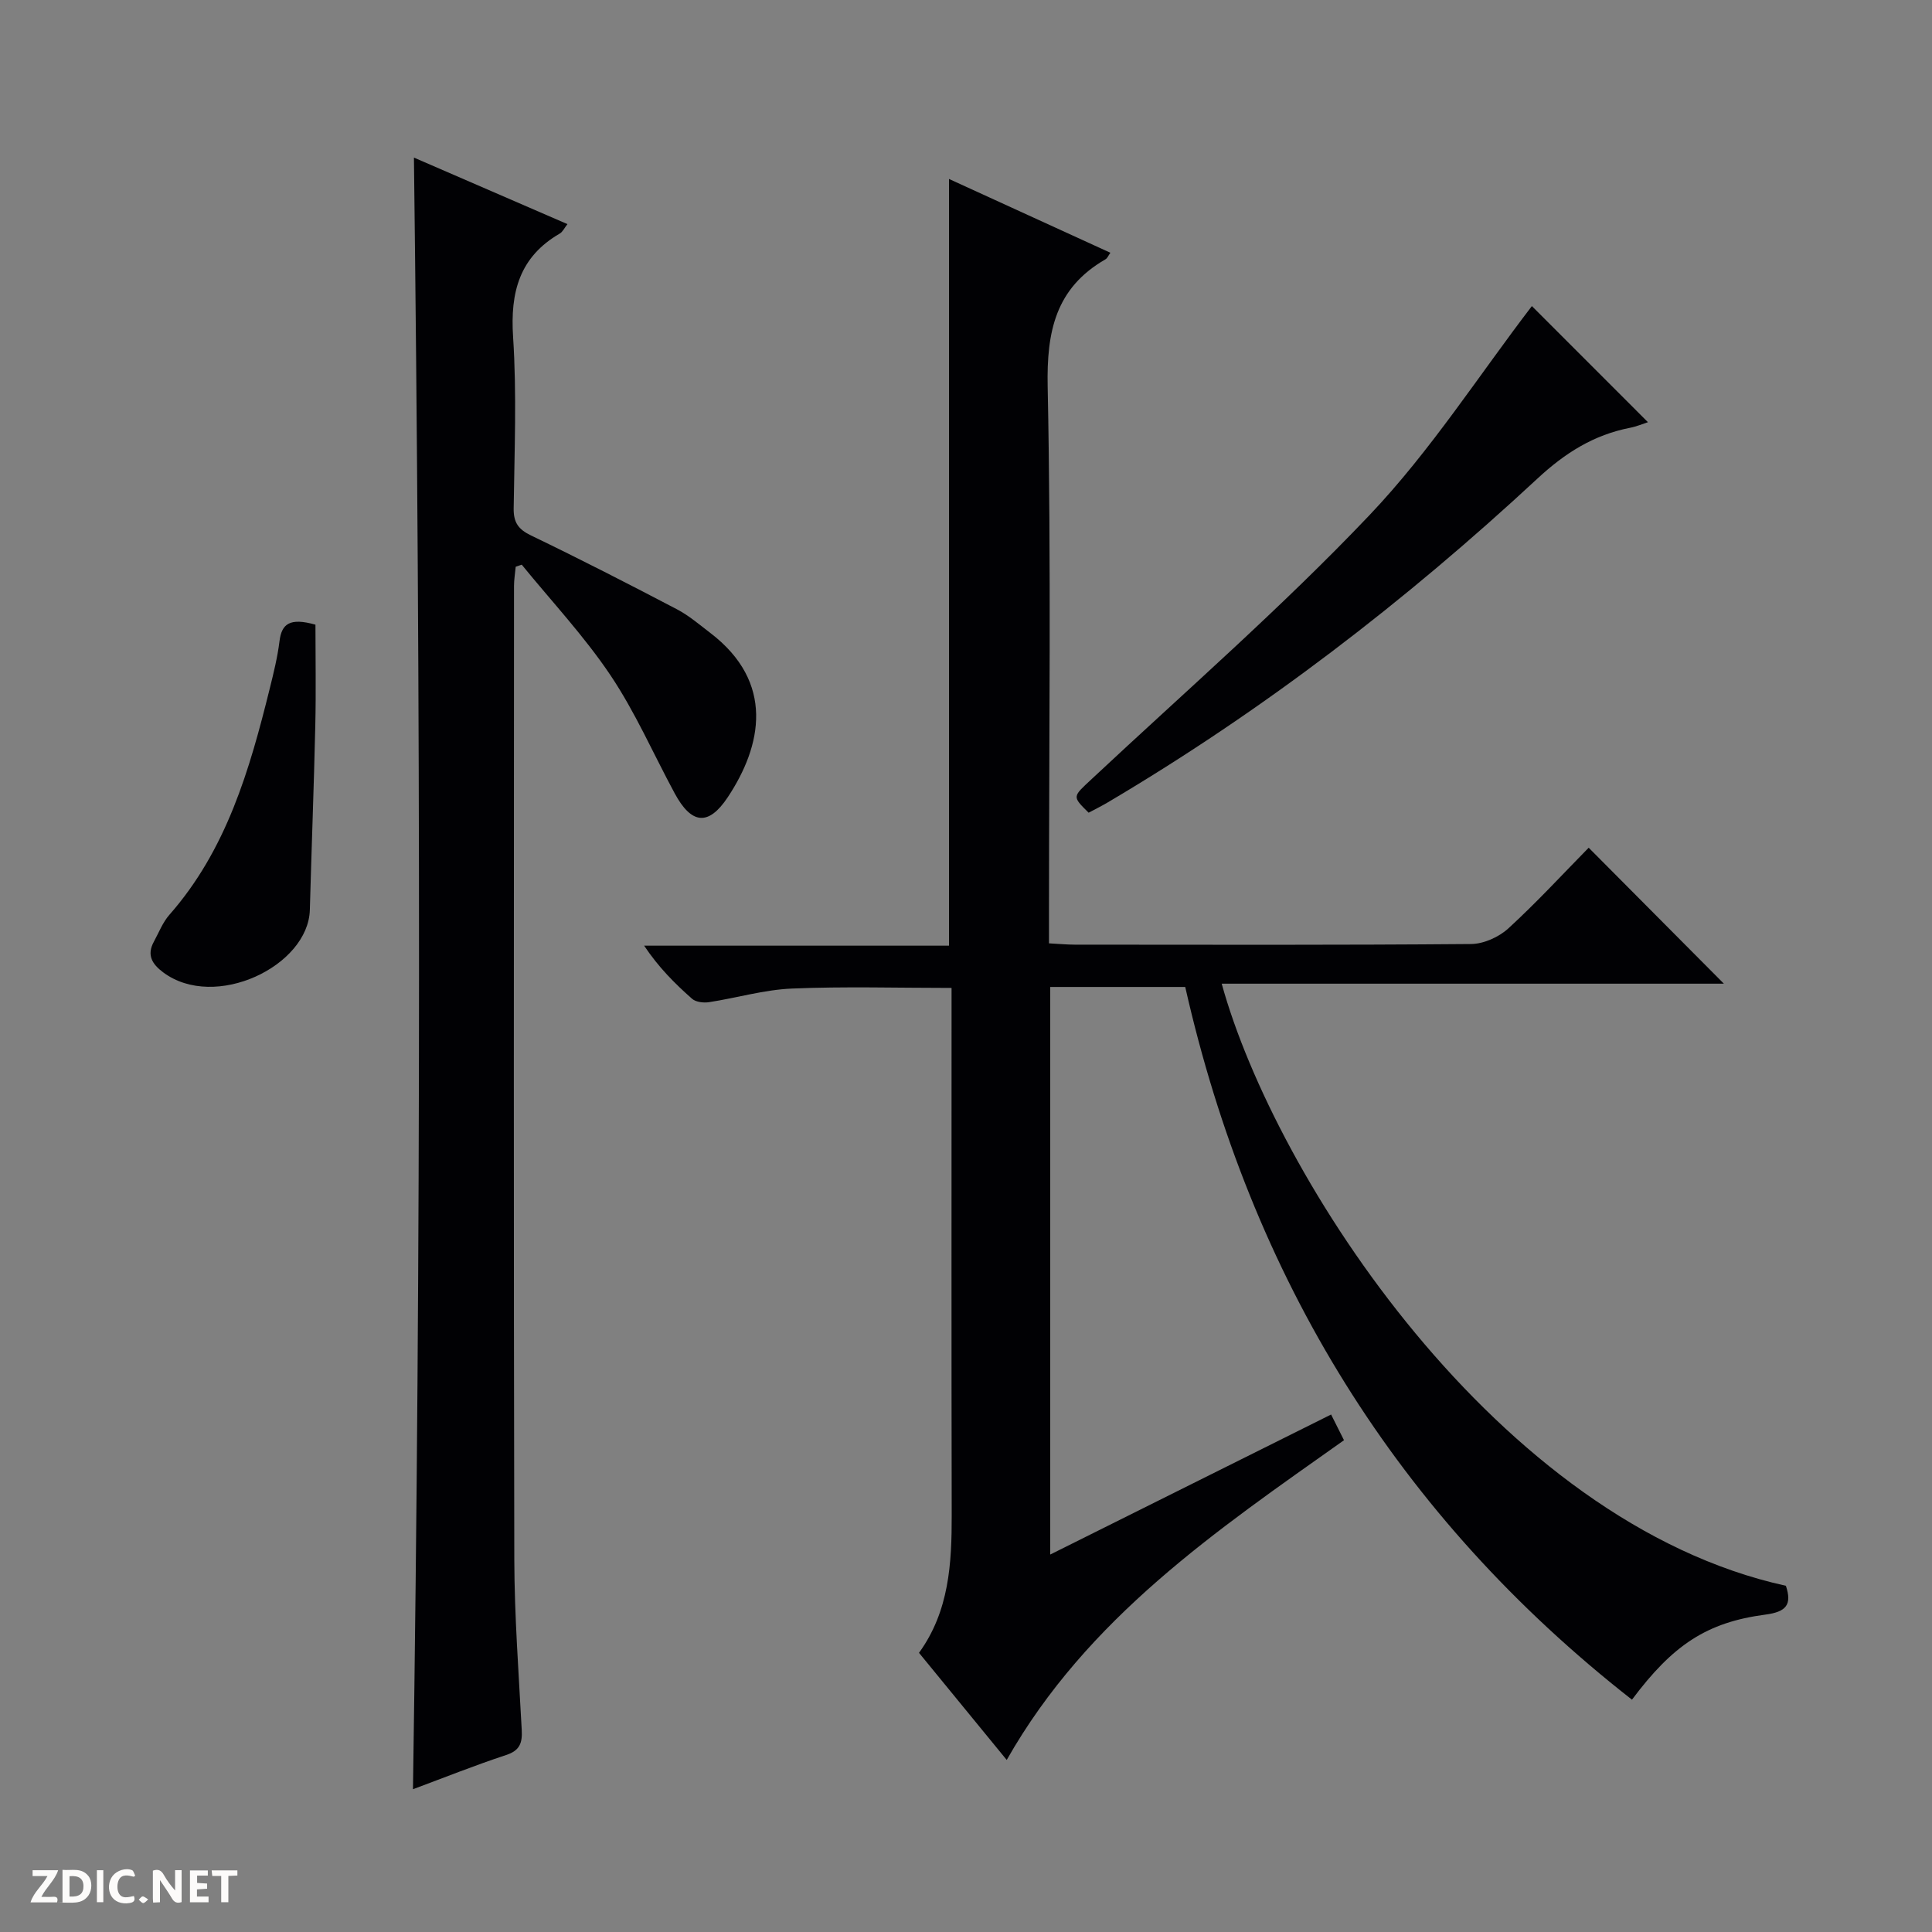 <svg enable-background="new 0 0 400 400" viewBox="0 0 400 400" xmlns="http://www.w3.org/2000/svg"><rect x="0" y="0" width="400" height="400" fill="#808080" stroke="none"/><g fill="#fcfbfa"><path d="m37.59 393.81c-.92.31-1.52.05-2-.78-.7-1.2-1.52-2.34-2.47-3.78v4.59c-.55.03-.95.05-1.41.07-.03-.37-.06-.64-.06-.91 0-1.91 0-3.81 0-5.7 1.13-.41 1.77-.03 2.29.91.62 1.11 1.38 2.14 2.31 3.19v-4.2h1.35v6.61z"/><path d="m12.94 393.88v-6.75c1.9.19 3.93-.54 5.37 1.29.8 1.01.78 2.88.03 3.97-1.37 1.97-3.4 1.51-6.4 1.49m2.45-1.22c2.04.12 2.92-.58 2.89-2.21-.03-1.51-.98-2.19-2.89-2z"/><path d="m11.81 393.87h-5.49c.68-2.18 2.47-3.48 3.51-5.45h-3.08v-1.21h5.29c-.71 2.13-2.44 3.48-3.47 5.51.86 0 1.63.04 2.39-.01.79-.05 1.14.21.85 1.16"/><path d="m39.33 393.86v-6.61h3.7v1.07h-2.22v1.52c.68.04 1.34.09 2.07.13v1.07c-.72.05-1.38.09-2.1.14v1.48h2.4v1.19h-3.85z"/><path d="m27.71 388.56c-1.15-.3-2.46-.61-3.1.64-.37.73-.41 1.93-.06 2.67.63 1.35 1.99.93 3.17.68.35.94-.01 1.32-.93 1.46-1.62.25-3.05-.27-3.76-1.48-.73-1.24-.6-3.03.31-4.17.88-1.11 2.71-1.7 4-1.16.32.13.44.74.65 1.12-.1.08-.19.16-.28.24"/><path d="m49.15 387.24v1.07c-.59.02-1.17.05-1.87.08v5.44h-1.48v-5.44h-1.85c-.05-.4-.08-.73-.13-1.15z"/><path d="m20.06 387.21h1.33v6.62h-1.33z"/><path d="m30.68 393.25c-.39.38-.8.79-1.05.76-.32-.05-.6-.45-.9-.7.26-.24.51-.64.8-.67.29-.04.62.3 1.15.61"/></g><path d="m275.59 292.86c1.01 2.01 1.81 3.62 2.67 5.32-26.4 18.7-53.11 36.74-69.83 66.2-6.08-7.43-12.03-14.69-18.16-22.18 6.26-8.64 6.79-18.52 6.77-28.6-.07-34.5-.03-69-.03-103.5 0-1.81 0-3.62 0-5.56-11.22 0-22.15-.33-33.05.13-5.75.24-11.43 1.94-17.16 2.82-1.13.17-2.71-.01-3.5-.69-3.59-3.16-6.97-6.55-9.94-11.01h63.12c0-53.2 0-105.74 0-158.74 11.09 5.07 22.2 10.15 33.41 15.28-.41.57-.61 1.12-1 1.35-10.35 5.95-12.22 14.95-11.98 26.4.74 36.32.27 72.66.27 108.99v6.24c2.12.11 3.74.27 5.37.27 27.33.02 54.67.1 82-.13 2.62-.02 5.76-1.43 7.72-3.22 5.89-5.39 11.31-11.29 16.65-16.72 9.51 9.57 18.76 18.87 27.99 28.15-34.2 0-69.01 0-103.97 0 11 39.92 57.02 111.55 116.81 124.66 1.3 3.92.08 5.4-4.26 5.97-12.15 1.6-19.15 6.3-27.61 17.61-48.57-38.01-78.87-87.35-92.49-147.56-9.24 0-18.46 0-27.95 0v117.51c19.5-9.72 38.61-19.25 58.15-28.99z" fill="#010104"/><path d="m85.5 370.44c1.69-112.81 1.59-225.09.2-337.81 10.52 4.56 21 9.1 31.78 13.77-.6.76-.96 1.58-1.58 1.95-8.36 4.85-10.28 12.14-9.67 21.41.77 11.78.28 23.65.12 35.48-.04 2.92.94 4.34 3.59 5.62 10.17 4.9 20.22 10.05 30.22 15.29 2.48 1.3 4.67 3.19 6.91 4.9 13.39 10.24 10.69 23.33 3.61 34-4.01 6.04-7.53 5.62-11-.81-4.41-8.16-8.14-16.77-13.29-24.44-5.43-8.09-12.19-15.3-18.37-22.89-.42.14-.83.29-1.25.43-.12 1.33-.35 2.66-.35 3.99-.02 67.16-.09 134.32.06 201.48.03 11.79.92 23.58 1.54 35.37.14 2.65-.37 4.25-3.24 5.18-6.43 2.12-12.72 4.64-19.28 7.08z" fill="#010104"/><path d="m317.16 63.37c7.42 7.42 15.63 15.63 24.03 24.04-1.07.34-2.36.9-3.71 1.16-7.51 1.47-13.44 5.2-19.14 10.49-27.37 25.41-56.87 48.09-89.08 67.12-1.28.75-2.61 1.41-3.87 2.08-3.5-3.45-3.33-3.26.7-7.03 19.3-18.05 39.3-35.47 57.47-54.6 12.62-13.28 22.66-28.98 33.6-43.26z" fill="#010104"/><path d="m65.31 129.33c0 6.94.13 13.88-.03 20.81-.29 12.75-.78 25.49-1.13 38.23-.32 11.66-19.65 20.94-30.36 12.95-2.29-1.71-3.45-3.58-1.94-6.34 1.03-1.89 1.83-4 3.22-5.58 11.84-13.46 16.61-30.02 20.78-46.85.8-3.22 1.6-6.46 2.01-9.74.44-3.68 2.13-4.97 7.45-3.48z" fill="#010104"/></svg>